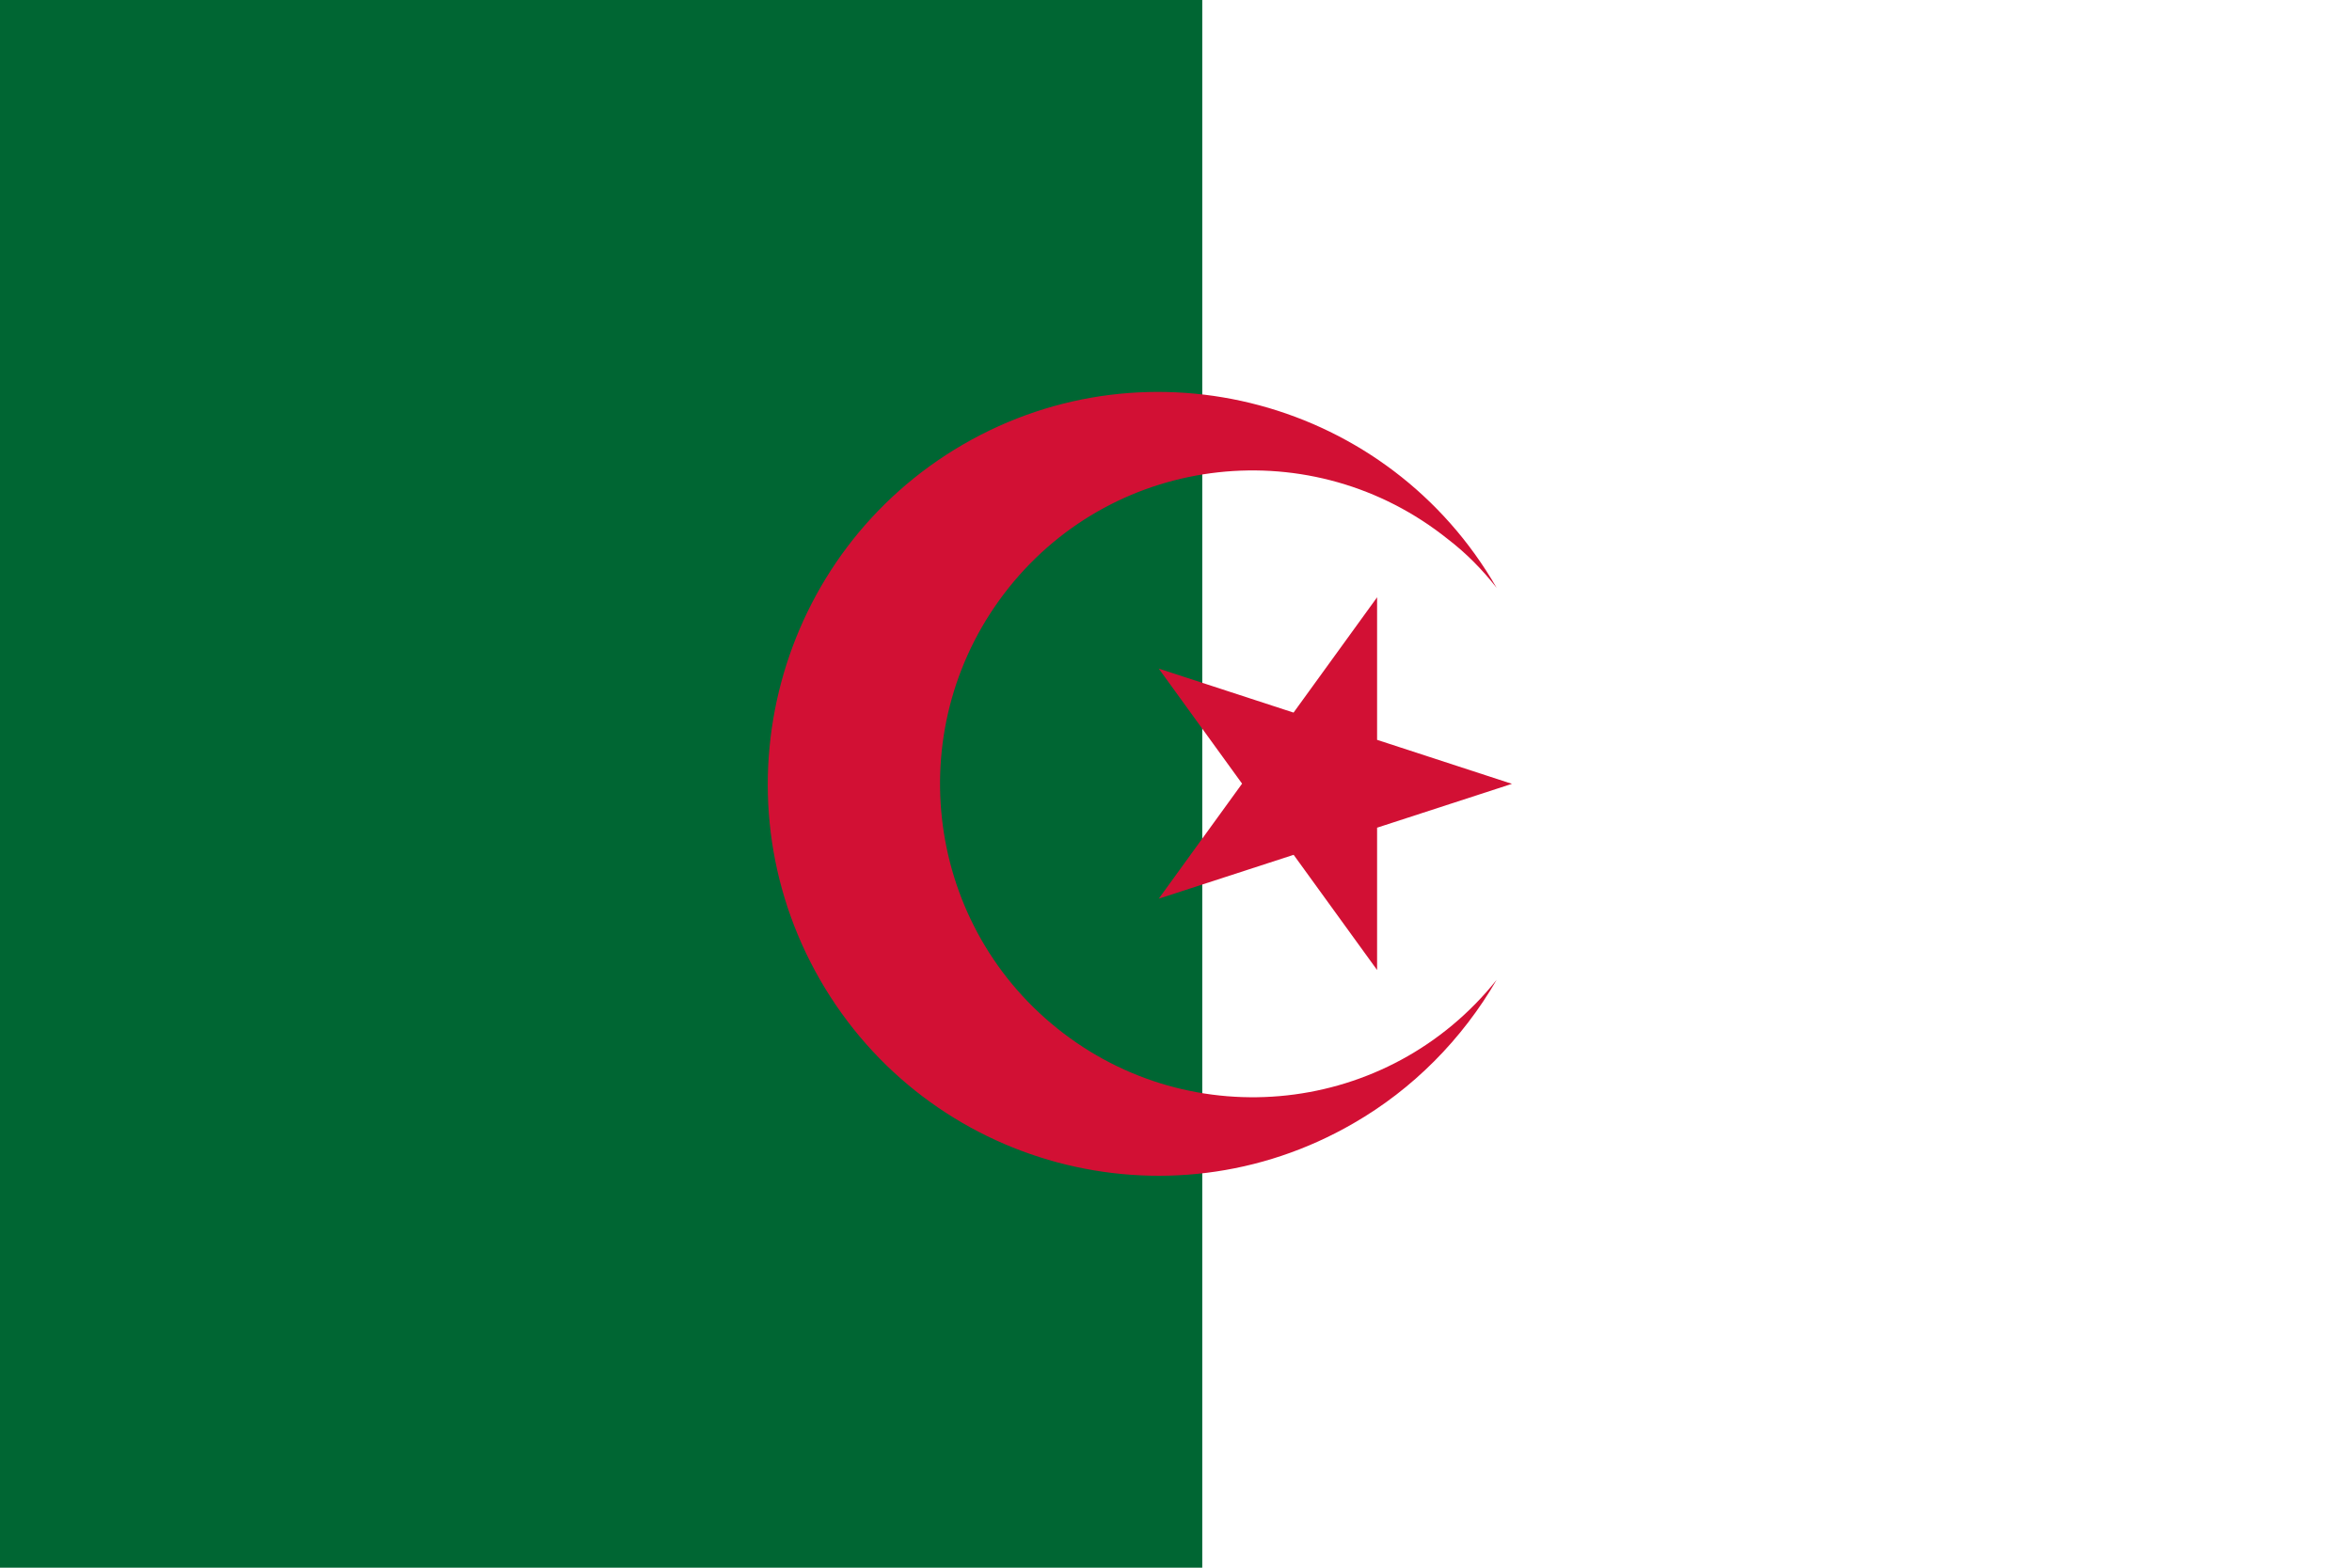 <?xml version="1.0" encoding="utf-8"?>
<!-- Generator: Adobe Illustrator 27.0.0, SVG Export Plug-In . SVG Version: 6.00 Build 0)  -->
<svg version="1.1" id="Layer_1" xmlns="http://www.w3.org/2000/svg" xmlns:xlink="http://www.w3.org/1999/xlink" x="0px" y="0px"
	 viewBox="0 0 60 40" style="enable-background:new 0 0 60 40;" xml:space="preserve">
<style type="text/css">
	.st0{fill:#FFFFFF;}
	.st1{fill:#006633;}
	.st2{fill:#D21034;}
</style>
<path class="st0" d="M-0.33-0.18H60v40.36H-0.33V-0.18z"/>
<path class="st1" d="M-0.25-0.14h30.92v40.32H-0.25V-0.14z"/>
<path class="st2" d="M38.18,15c-2.75-4.78-8.85-6.42-13.61-3.66s-6.4,8.88-3.65,13.66s8.85,6.42,13.61,3.66
	c1.51-0.87,2.77-2.14,3.65-3.66c-2.75,3.45-7.77,4-11.21,1.24s-3.99-7.79-1.24-11.24s7.77-4,11.21-1.24
	C37.41,14.12,37.82,14.54,38.18,15 M38.57,20l-9.01-2.94l5.57,7.69v-9.51l-5.57,7.69L38.57,20z"/>
</svg>
